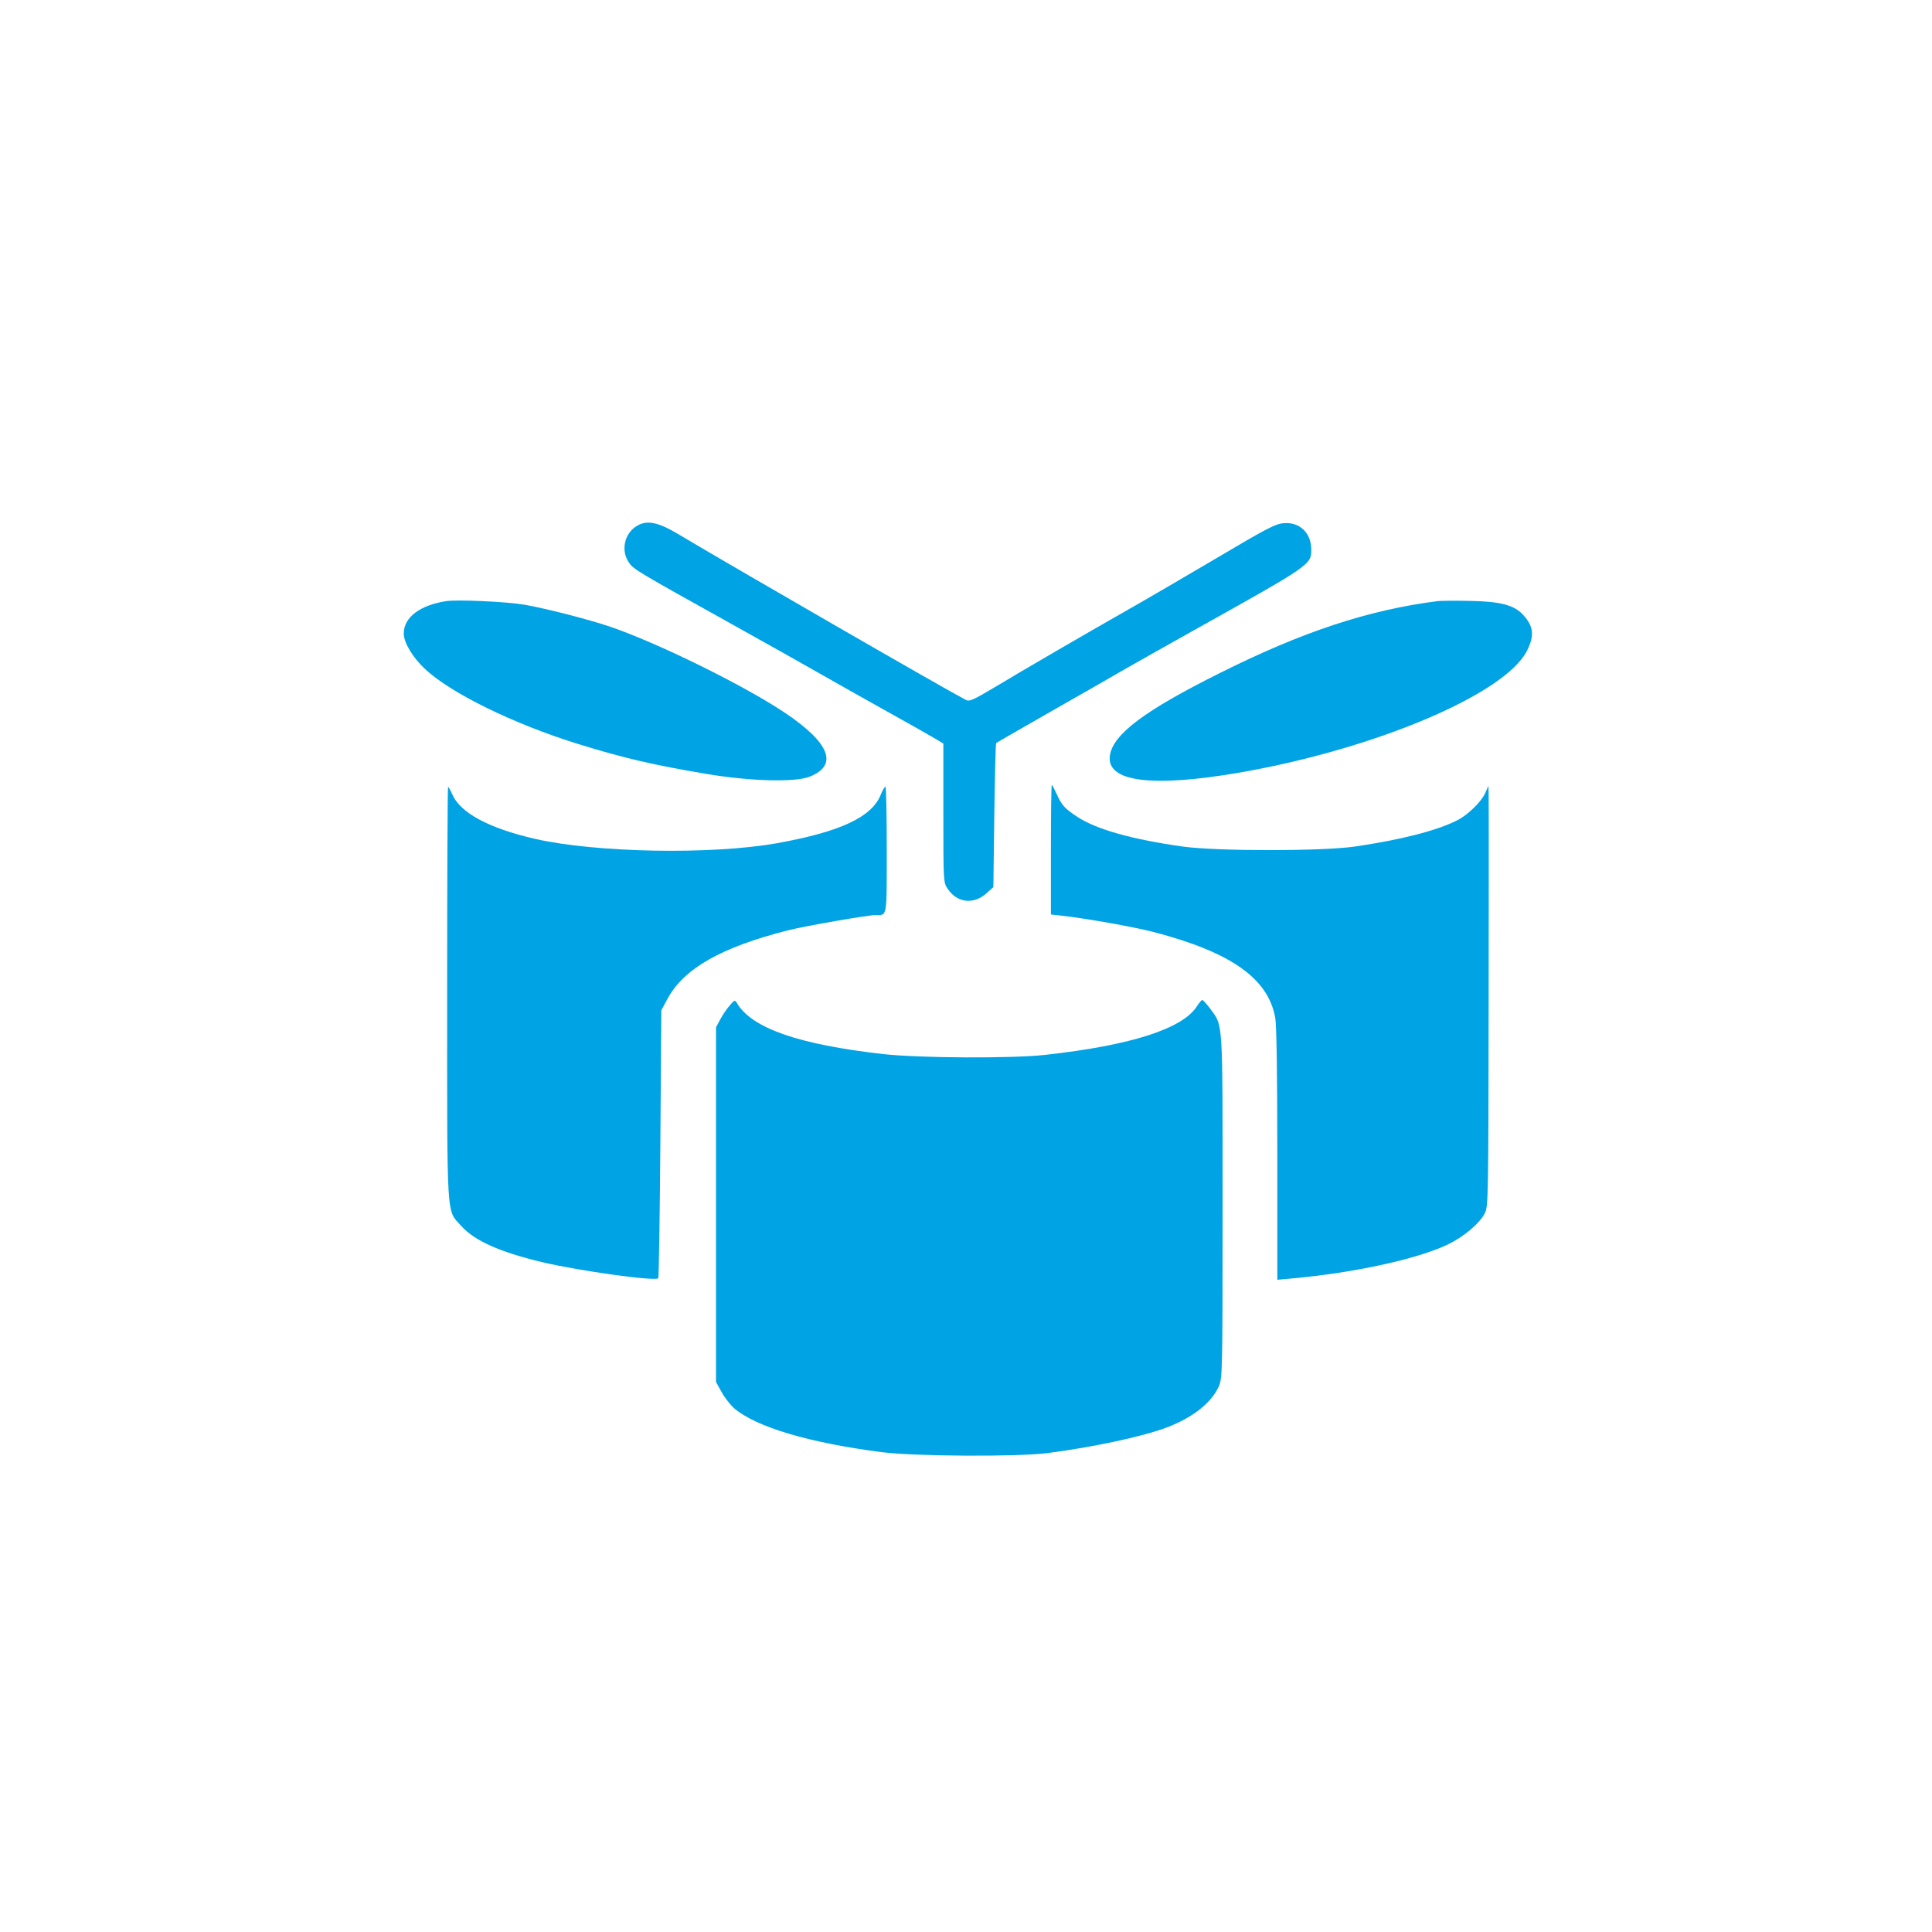 <?xml version="1.0" standalone="no"?>
<!DOCTYPE svg PUBLIC "-//W3C//DTD SVG 20010904//EN"
 "http://www.w3.org/TR/2001/REC-SVG-20010904/DTD/svg10.dtd">
<svg version="1.0" xmlns="http://www.w3.org/2000/svg"
 width="1024pt" height="1024pt" viewBox="0 0 1024 1024"
 preserveAspectRatio="xMidYMid meet">

<g transform="translate(0,1024) scale(0.1,-0.1)"
fill="#00a3e4" stroke="none">
<path d="M3373 7451 c-64 -40 -83 -129 -40 -192 24 -36 37 -44 567 -339 151
-84 352 -197 445 -250 94 -54 253 -143 355 -200 102 -57 211 -118 243 -137
l57 -34 0 -368 c0 -366 0 -368 23 -402 50 -75 138 -85 206 -23 l36 32 5 380
c3 209 7 382 10 384 13 8 63 37 320 184 151 86 316 180 365 209 50 29 209 118
355 200 629 351 630 352 630 432 0 88 -61 147 -145 140 -44 -3 -87 -25 -355
-184 -168 -99 -375 -220 -460 -268 -255 -145 -576 -332 -717 -417 -118 -70
-135 -78 -155 -67 -119 62 -1233 705 -1513 872 -117 71 -177 83 -232 48z"/>
<path d="M2365 7054 c-140 -22 -225 -86 -225 -172 0 -48 48 -128 114 -189 137
-128 469 -290 806 -395 248 -77 405 -113 685 -160 232 -39 467 -45 545 -15
156 61 109 180 -134 342 -218 145 -672 368 -921 453 -115 39 -333 95 -455 117
-93 16 -355 28 -415 19z"/>
<path d="M7620 7054 c-368 -47 -716 -162 -1154 -381 -399 -199 -564 -323 -583
-435 -23 -142 219 -174 692 -92 720 126 1405 417 1519 646 40 80 34 130 -22
190 -47 51 -120 70 -277 73 -77 2 -156 1 -175 -1z"/>
<path d="M5570 5736 l0 -343 63 -7 c124 -14 373 -58 482 -86 409 -107 606
-245 644 -454 7 -39 11 -289 11 -724 l0 -665 78 7 c330 30 663 102 828 181 82
40 167 111 194 165 18 35 19 80 20 1106 1 588 1 1089 0 1114 l-1 45 -18 -40
c-21 -46 -92 -115 -148 -143 -109 -55 -297 -103 -543 -139 -176 -25 -727 -25
-910 0 -265 37 -455 90 -556 155 -72 47 -87 64 -114 125 -12 26 -23 47 -25 47
-3 0 -5 -155 -5 -344z"/>
<path d="M2370 4977 c0 -1228 -5 -1146 75 -1235 71 -79 204 -138 430 -192 195
-46 597 -102 614 -85 3 4 8 325 11 713 l5 707 34 63 c87 159 283 271 637 361
91 23 423 81 465 81 62 0 59 -19 59 346 0 184 -3 334 -7 334 -5 0 -16 -20 -26
-45 -49 -117 -215 -194 -548 -254 -347 -62 -959 -51 -1284 23 -243 56 -394
137 -437 234 -10 23 -21 42 -23 42 -3 0 -5 -492 -5 -1093z"/>
<path d="M3867 4910 c-16 -18 -38 -51 -50 -74 l-22 -41 0 -940 0 -940 30 -54
c16 -29 46 -67 66 -85 117 -100 397 -183 784 -233 177 -22 711 -25 875 -5 240
31 504 87 634 136 137 52 236 130 275 216 20 44 21 62 21 956 0 1008 3 952
-65 1047 -20 26 -39 47 -43 47 -4 -1 -16 -15 -27 -32 -76 -121 -352 -209 -805
-259 -175 -20 -670 -17 -858 4 -451 51 -700 138 -777 272 -10 16 -13 15 -38
-15z"/>
</g>
</svg>
